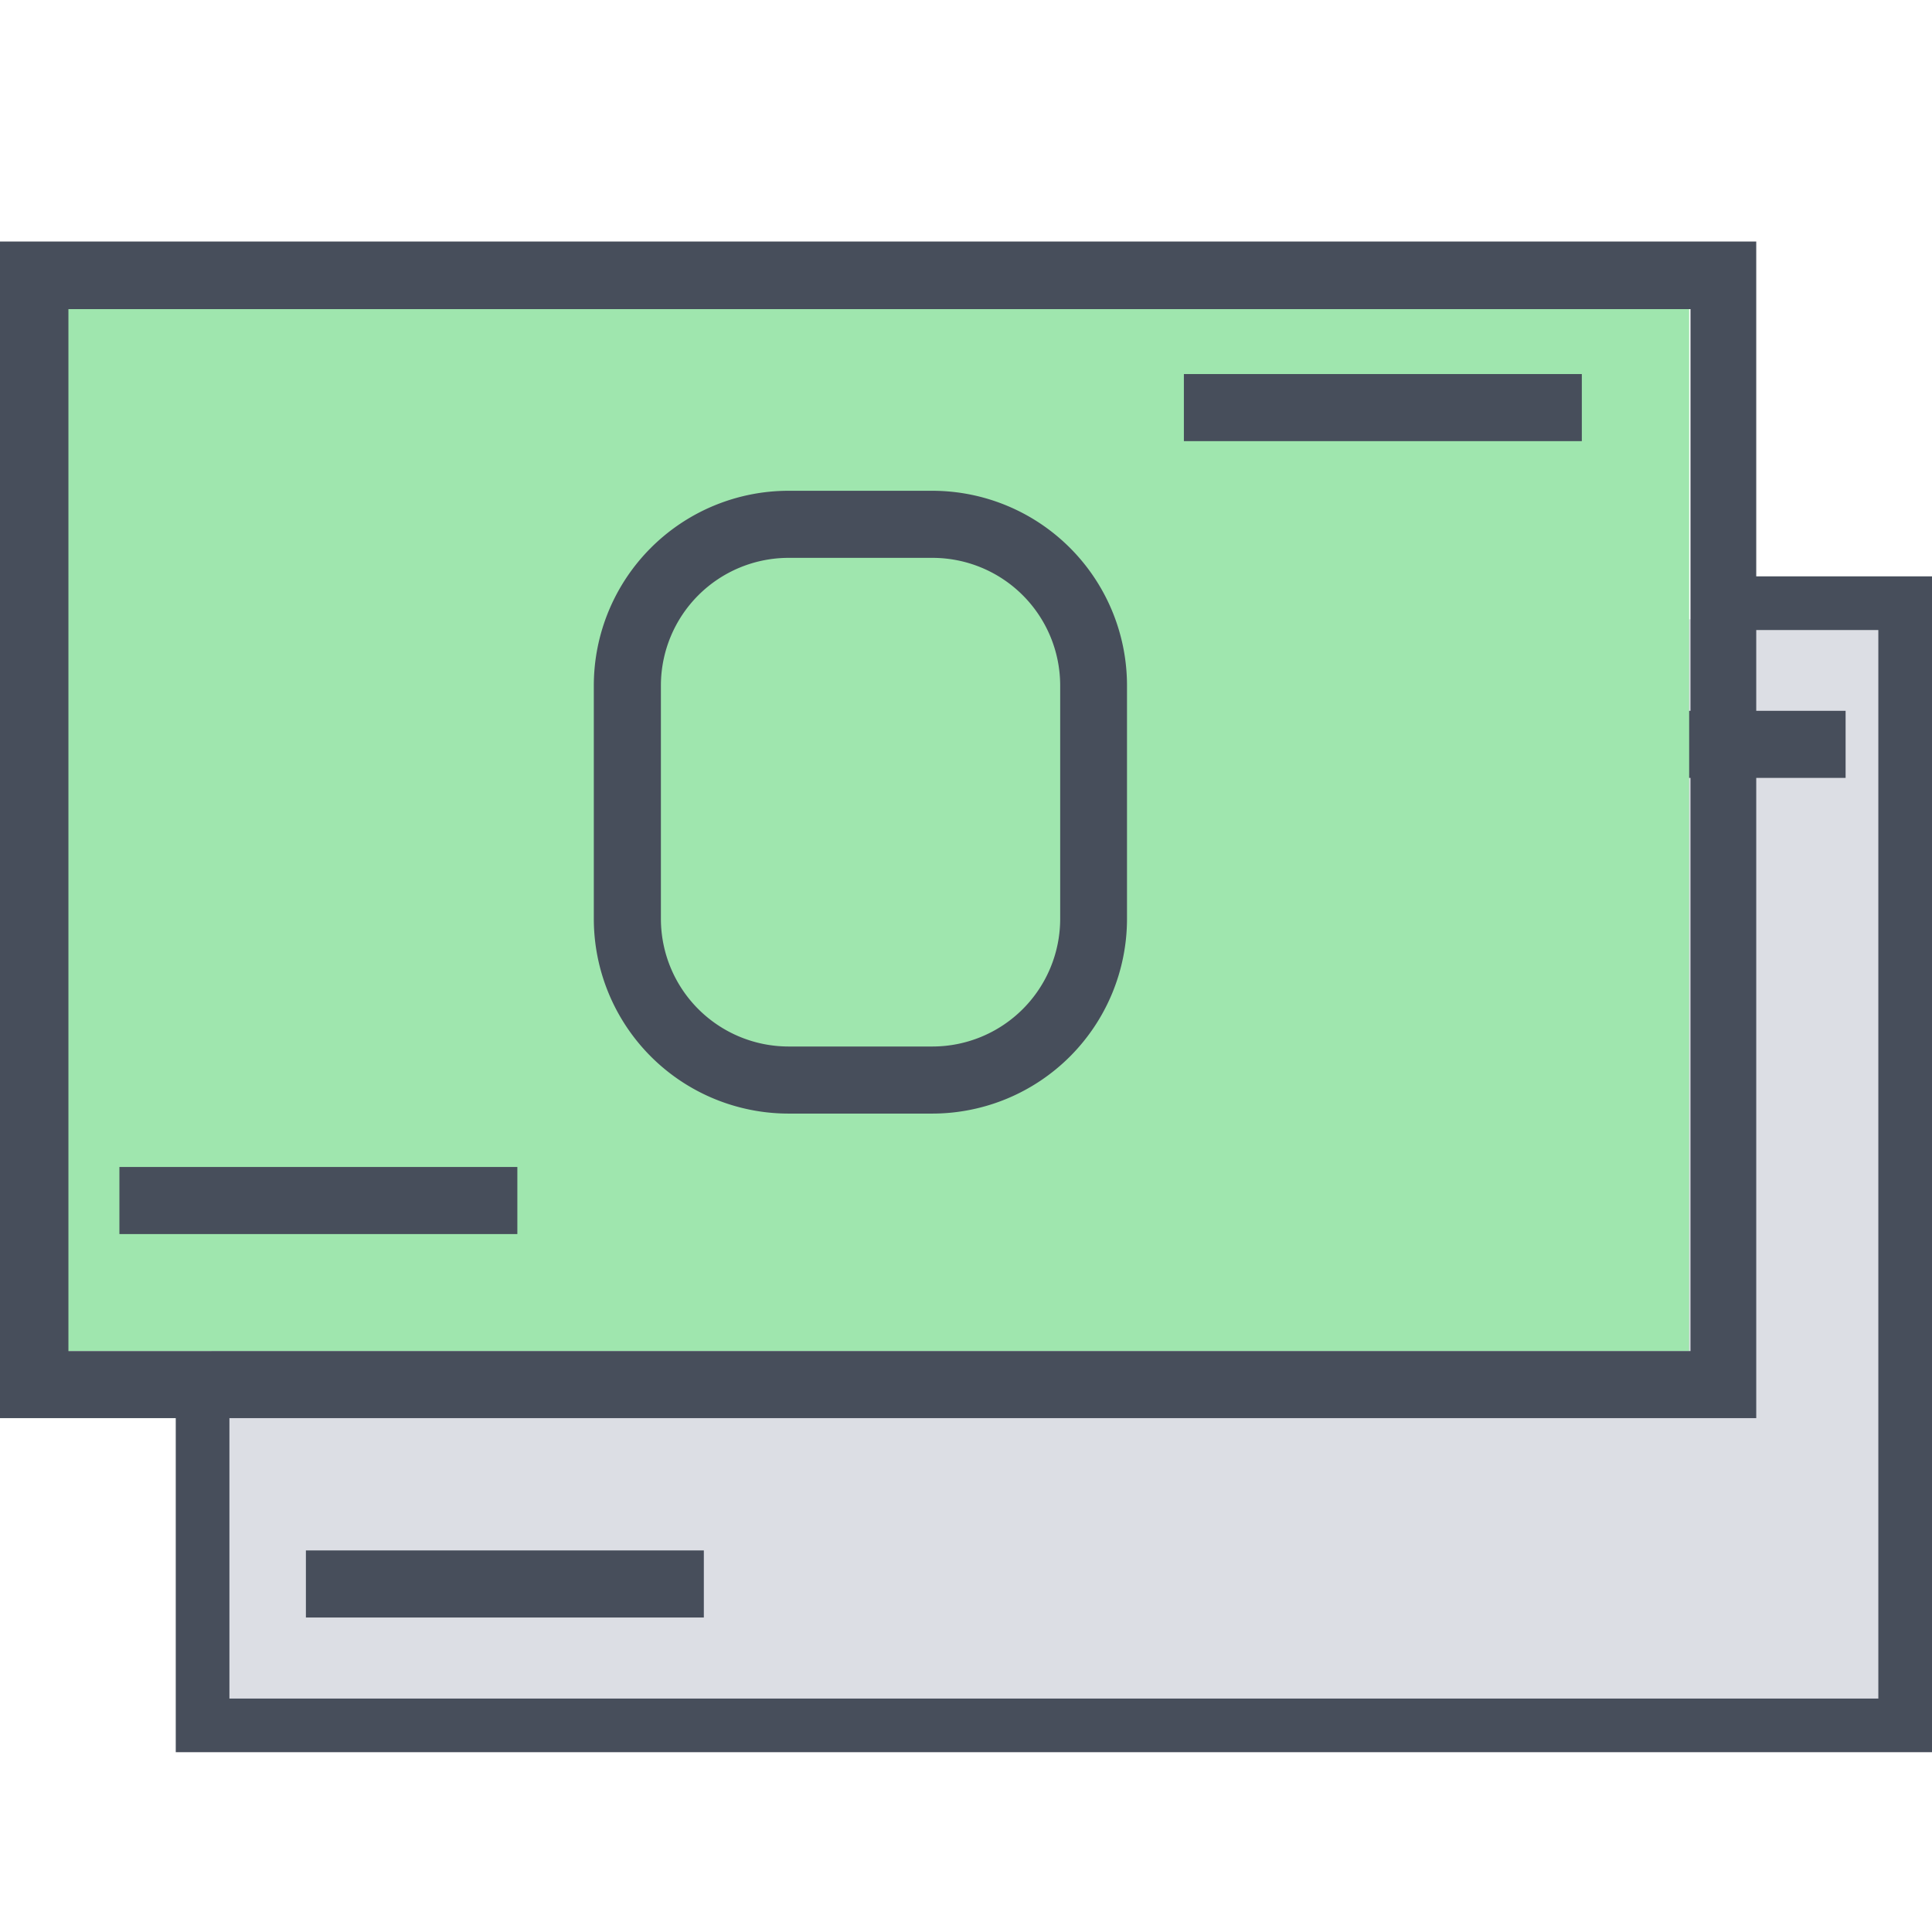 <svg xmlns="http://www.w3.org/2000/svg" viewBox="0 0 72 72"><defs><style>.cls-1{fill:none;}.cls-2{fill:#dcdee4;}.cls-3{fill:#474e5b;}.cls-4{fill:#9fe6ae;}</style></defs><title>Byproduct</title><g id="Byproduct"><rect class="cls-1" width="72" height="72"/><rect class="cls-2" x="8.38" y="23.58" width="61.59" height="39.72"/><path class="cls-2" d="M70.46,63.8H7.88V23.08H70.46Zm-61.59-1H69.46V24.08H8.88Z"/><rect class="cls-3" x="53.95" y="26.49" width="14.83" height="2.5"/><rect class="cls-4" x="2.5" y="11.52" width="60.45" height="38.83"/><path class="cls-3" d="M65.45,21.48V9H0V52.85H6.55V65.3H72V21.48ZM6.55,50.35h-4V11.52H63v10h0v2h0V50.35H6.55ZM70,63.3H8.55V52.85H65.45V23.48H70Z"/><rect class="cls-3" x="4.45" y="43.49" width="14.83" height="2.5"/><rect class="cls-3" x="11.4" y="57.78" width="14.83" height="2.5"/><rect class="cls-3" x="44.12" y="13.94" width="14.83" height="2.5"/><path class="cls-3" d="M34.75,41.5H29.38a7.26,7.26,0,0,1-7.25-7.25V25.54a7.26,7.26,0,0,1,7.25-7.25h5.38A7.26,7.26,0,0,1,42,25.54v8.71A7.26,7.26,0,0,1,34.75,41.5ZM29.38,20.79a4.76,4.76,0,0,0-4.75,4.75v8.71A4.76,4.76,0,0,0,29.38,39h5.38a4.76,4.76,0,0,0,4.75-4.75V25.54a4.76,4.76,0,0,0-4.75-4.75Z"/></g></svg>